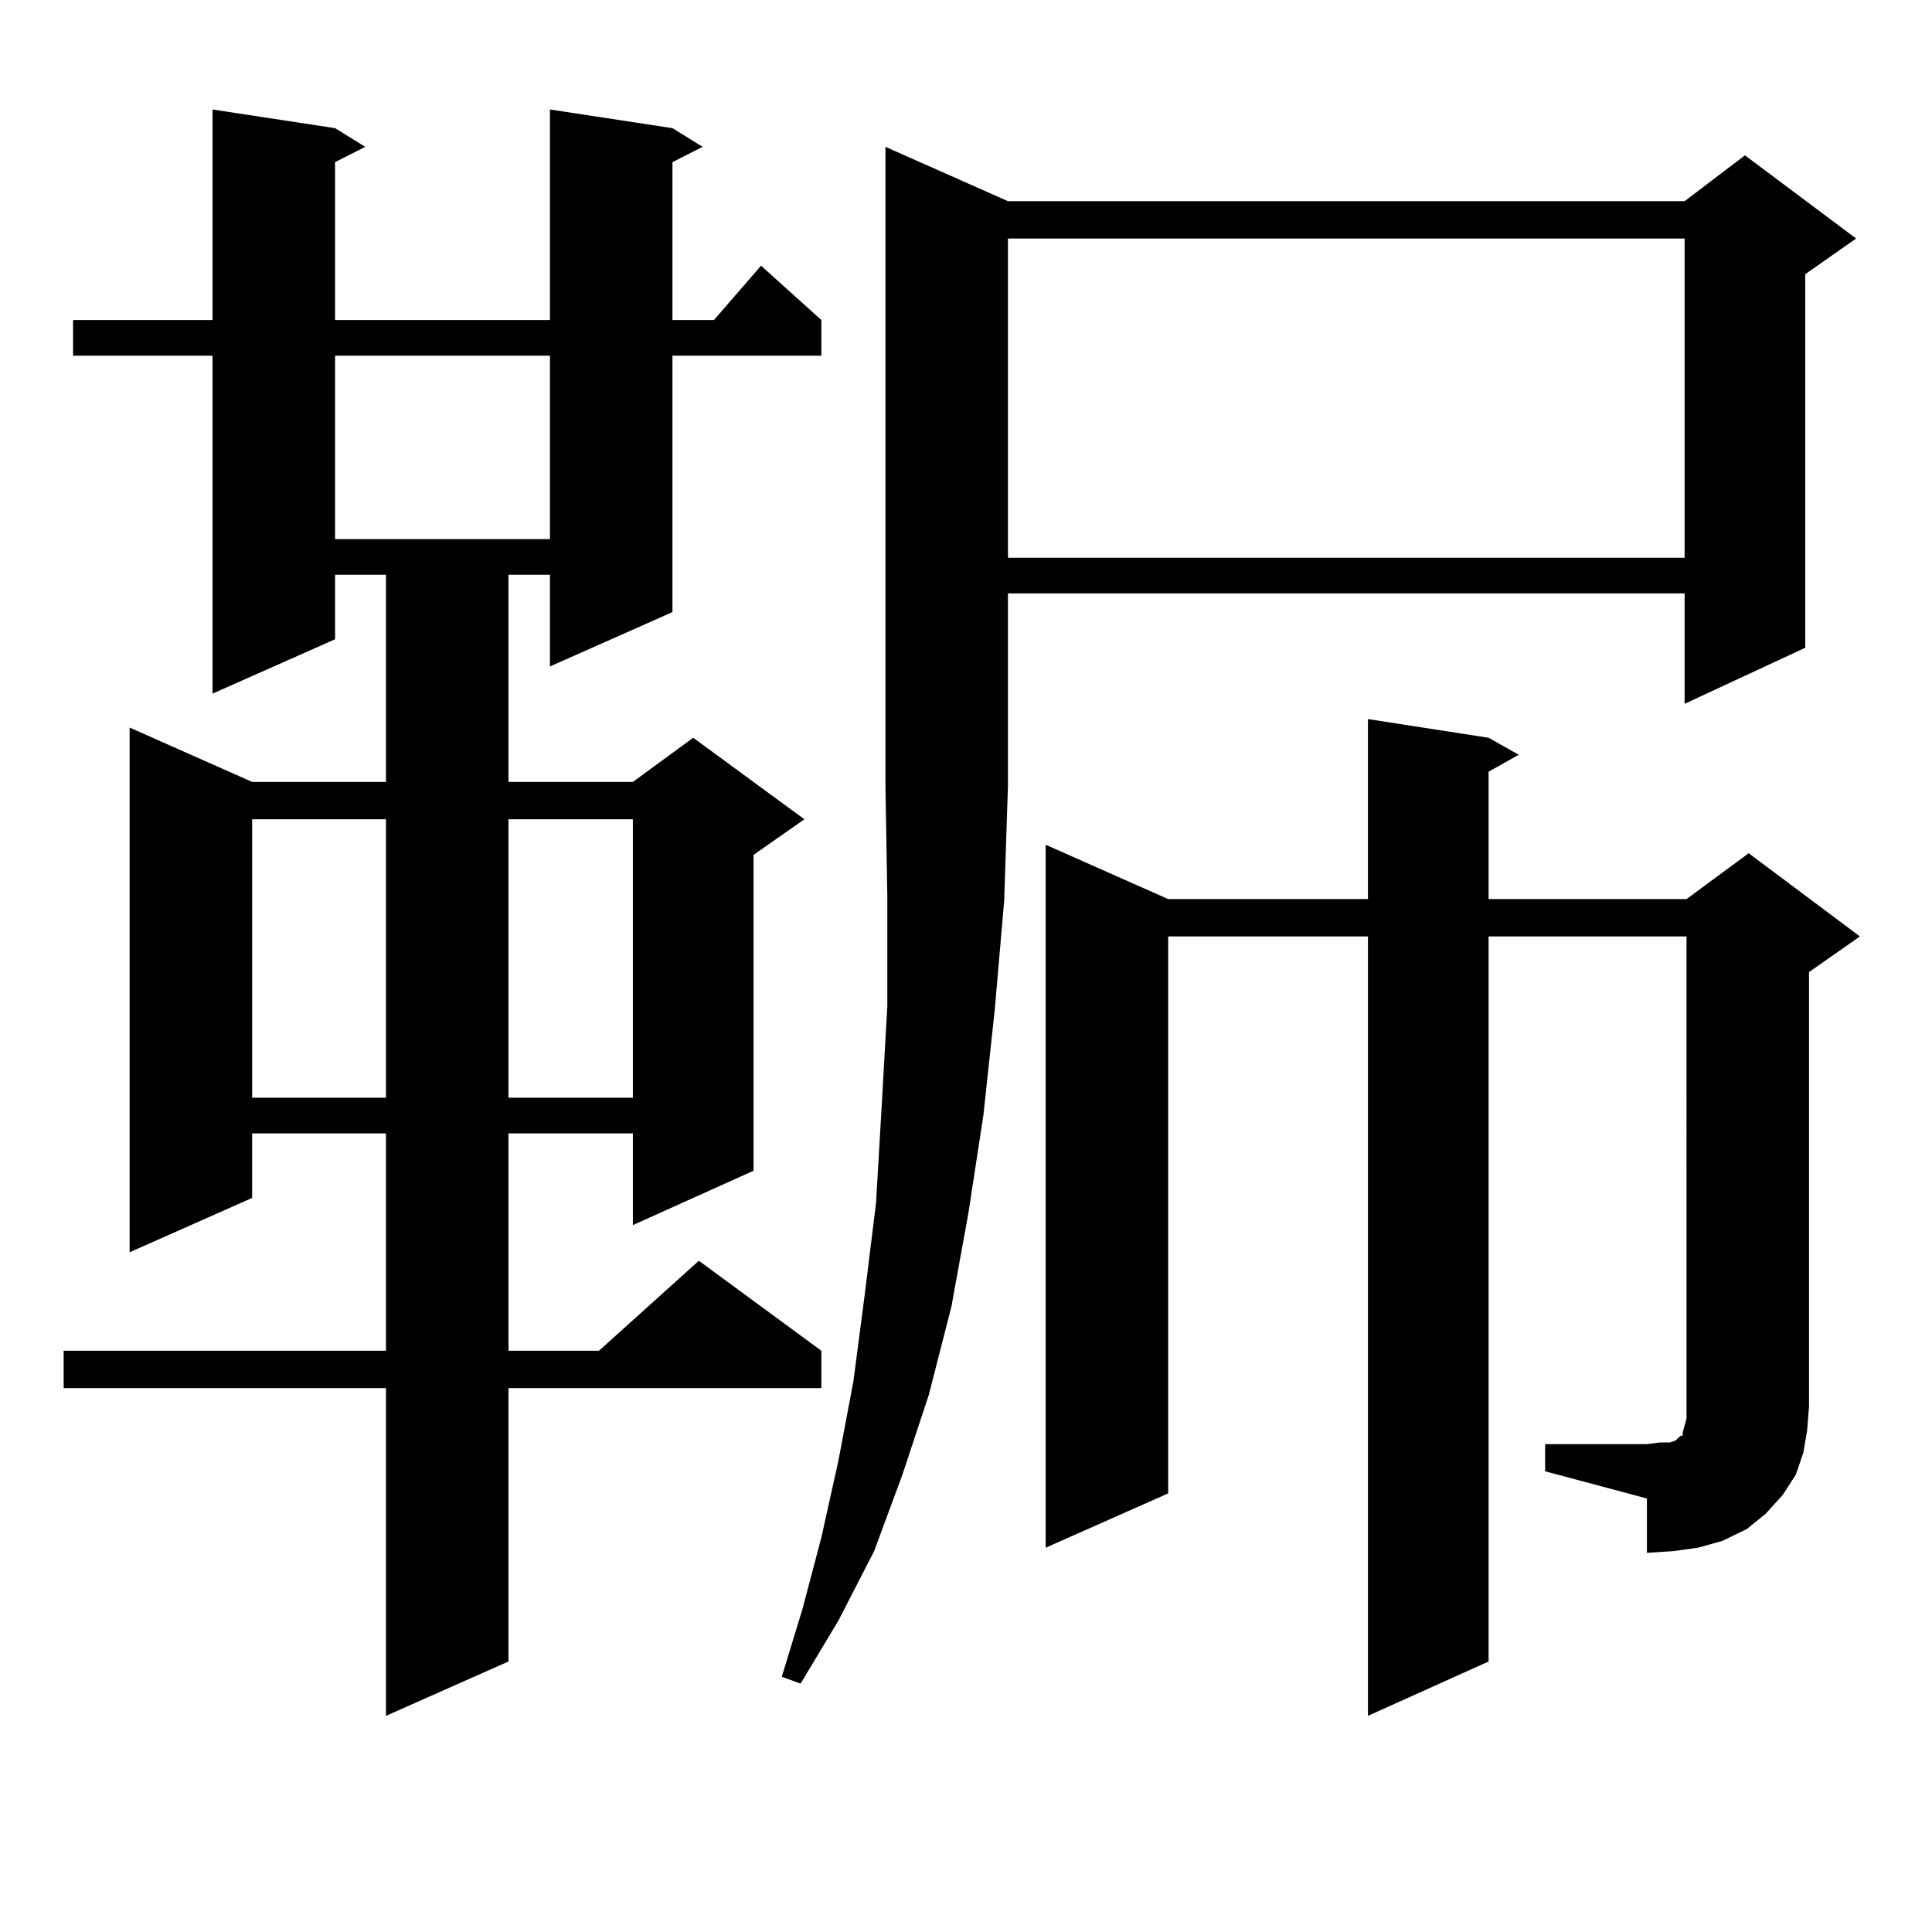 <?xml version="1.0" encoding="utf-8"?>
<!-- Generator: Adobe Illustrator 16.0.0, SVG Export Plug-In . SVG Version: 6.00 Build 0)  -->
<!DOCTYPE svg PUBLIC "-//W3C//DTD SVG 1.1//EN" "http://www.w3.org/Graphics/SVG/1.1/DTD/svg11.dtd">
<svg version="1.1" id="图层_1" xmlns="http://www.w3.org/2000/svg" xmlns:xlink="http://www.w3.org/1999/xlink" x="0px" y="0px"
	 width="1000px" height="1000px" viewBox="0 0 1000 1000" enable-background="new 0 0 1000 1000" xml:space="preserve">
<path d="M348.064,66.336l15.609,9.668l-15.609,7.91v81.738h21.463l24.39-28.125l31.219,28.125v18.457h-77.071v132.715
	l-63.413,28.125v-47.461h-21.463v107.227h64.389l31.219-22.852l57.56,42.188l-26.341,18.457v163.477l-62.438,28.125v-47.461h-64.389
	v112.5h46.828l51.706-46.582l63.413,46.582v19.336H263.188v141.504l-63.413,28.125V718.484H32.95v-19.336h166.825v-112.5h-69.267
	v33.398l-63.413,28.125V376.59l63.413,28.125h69.267V297.488h-26.341v33.398l-63.413,28.125V184.109H37.828v-18.457h72.193V56.668
	l63.413,9.668l15.609,9.668l-15.609,7.91v81.738h111.217V56.668L348.064,66.336z M130.509,424.051v144.141h69.267V424.051H130.509z
	 M173.435,184.109v94.922h111.217v-94.922H173.435z M263.188,424.051v144.141h64.389V424.051H263.188z M521.719,104.129h350.235
	l31.219-23.73l57.56,43.066l-26.341,18.457v193.359l-62.438,29.004v-57.129H521.719v99.316l-1.951,59.766l-4.878,56.25
	l-5.854,54.492l-7.805,50.977l-8.78,48.34L480.744,722l-13.658,41.309l-14.634,39.551l-18.536,36.035l-19.512,32.52l-9.756-3.516
	l10.731-35.156l9.756-36.914l8.78-39.551l7.805-41.309l5.854-44.824l5.854-47.461l2.927-50.098l2.927-51.855v-56.25l-0.976-58.008
	V76.004L521.719,104.129z M521.719,123.465v165.234h350.235V123.465H521.719z M799.761,747.488h52.682l6.829-0.879h4.878
	l2.927-0.879l1.951-1.758l0.976-0.879h0.976v-1.758l0.976-3.516l0.976-3.516V484.695H770.493v375.293l-62.438,28.125V484.695
	H604.644v288.281l-63.413,28.125V437.234l63.413,28.125h103.412v-93.164l62.438,9.668l15.609,8.789l-15.609,8.789v65.918H872.93
	l32.194-23.73l57.56,43.066l-26.341,18.457v225l-0.976,12.305l-1.951,11.426l-3.902,11.426l-6.829,10.547l-8.78,9.668l-9.756,7.91
	l-12.683,6.152l-12.683,3.516l-12.683,1.758l-13.658,0.879v-28.125l-52.682-14.063V747.488z"/>
</svg>
